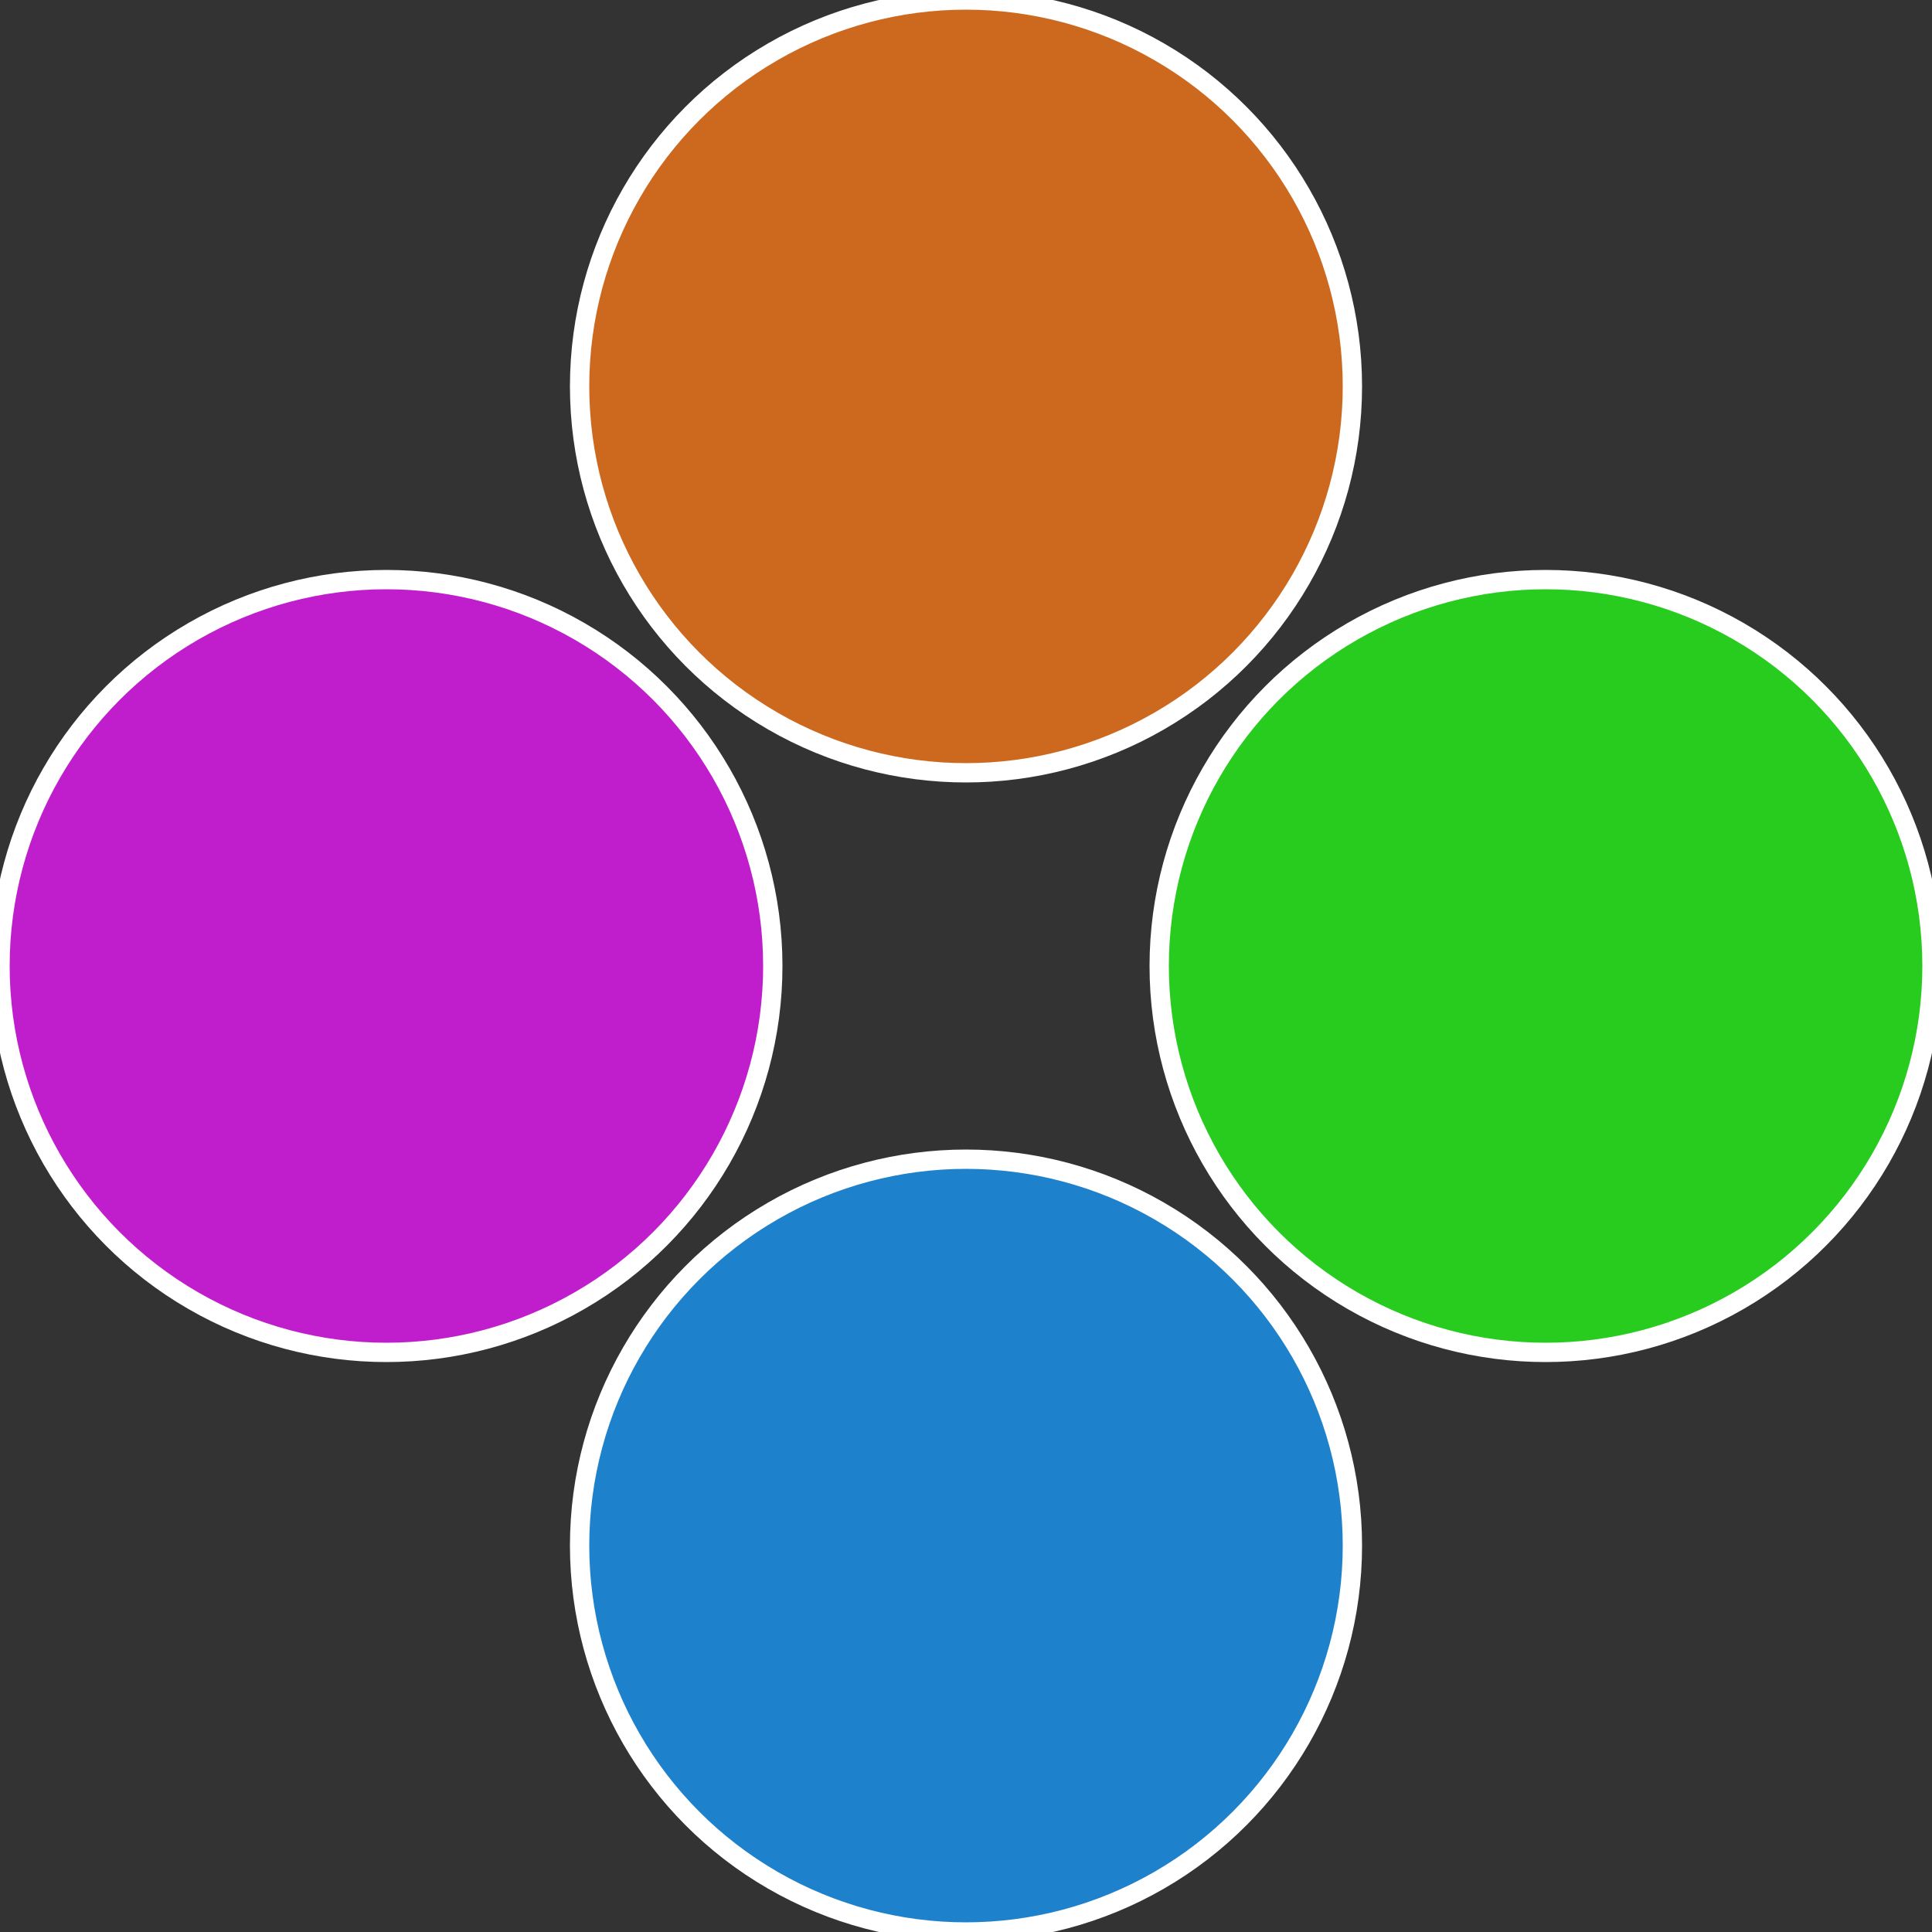 <?xml version="1.0" standalone="no"?>
<svg width="500" height="500" viewBox="-1 -1 2 2" xmlns="http://www.w3.org/2000/svg">
 
                <rect x="-1" y="-1" width="2" height="2" fill="#333333" stroke="none"/>
 
                <circle cx="0.6" cy="0" r="0.4" fill="#27cc1e" stroke="#fff" stroke-width="1%" />
             
                <circle cx="3.6739403974421E-17" cy="0.6" r="0.4" fill="#1e81cc" stroke="#fff" stroke-width="1%" />
             
                <circle cx="-0.6" cy="7.3478807948841E-17" r="0.4" fill="#c01ecc" stroke="#fff" stroke-width="1%" />
             
                <circle cx="-1.1021821192326E-16" cy="-0.6" r="0.4" fill="#cc691e" stroke="#fff" stroke-width="1%" />
            </svg>

